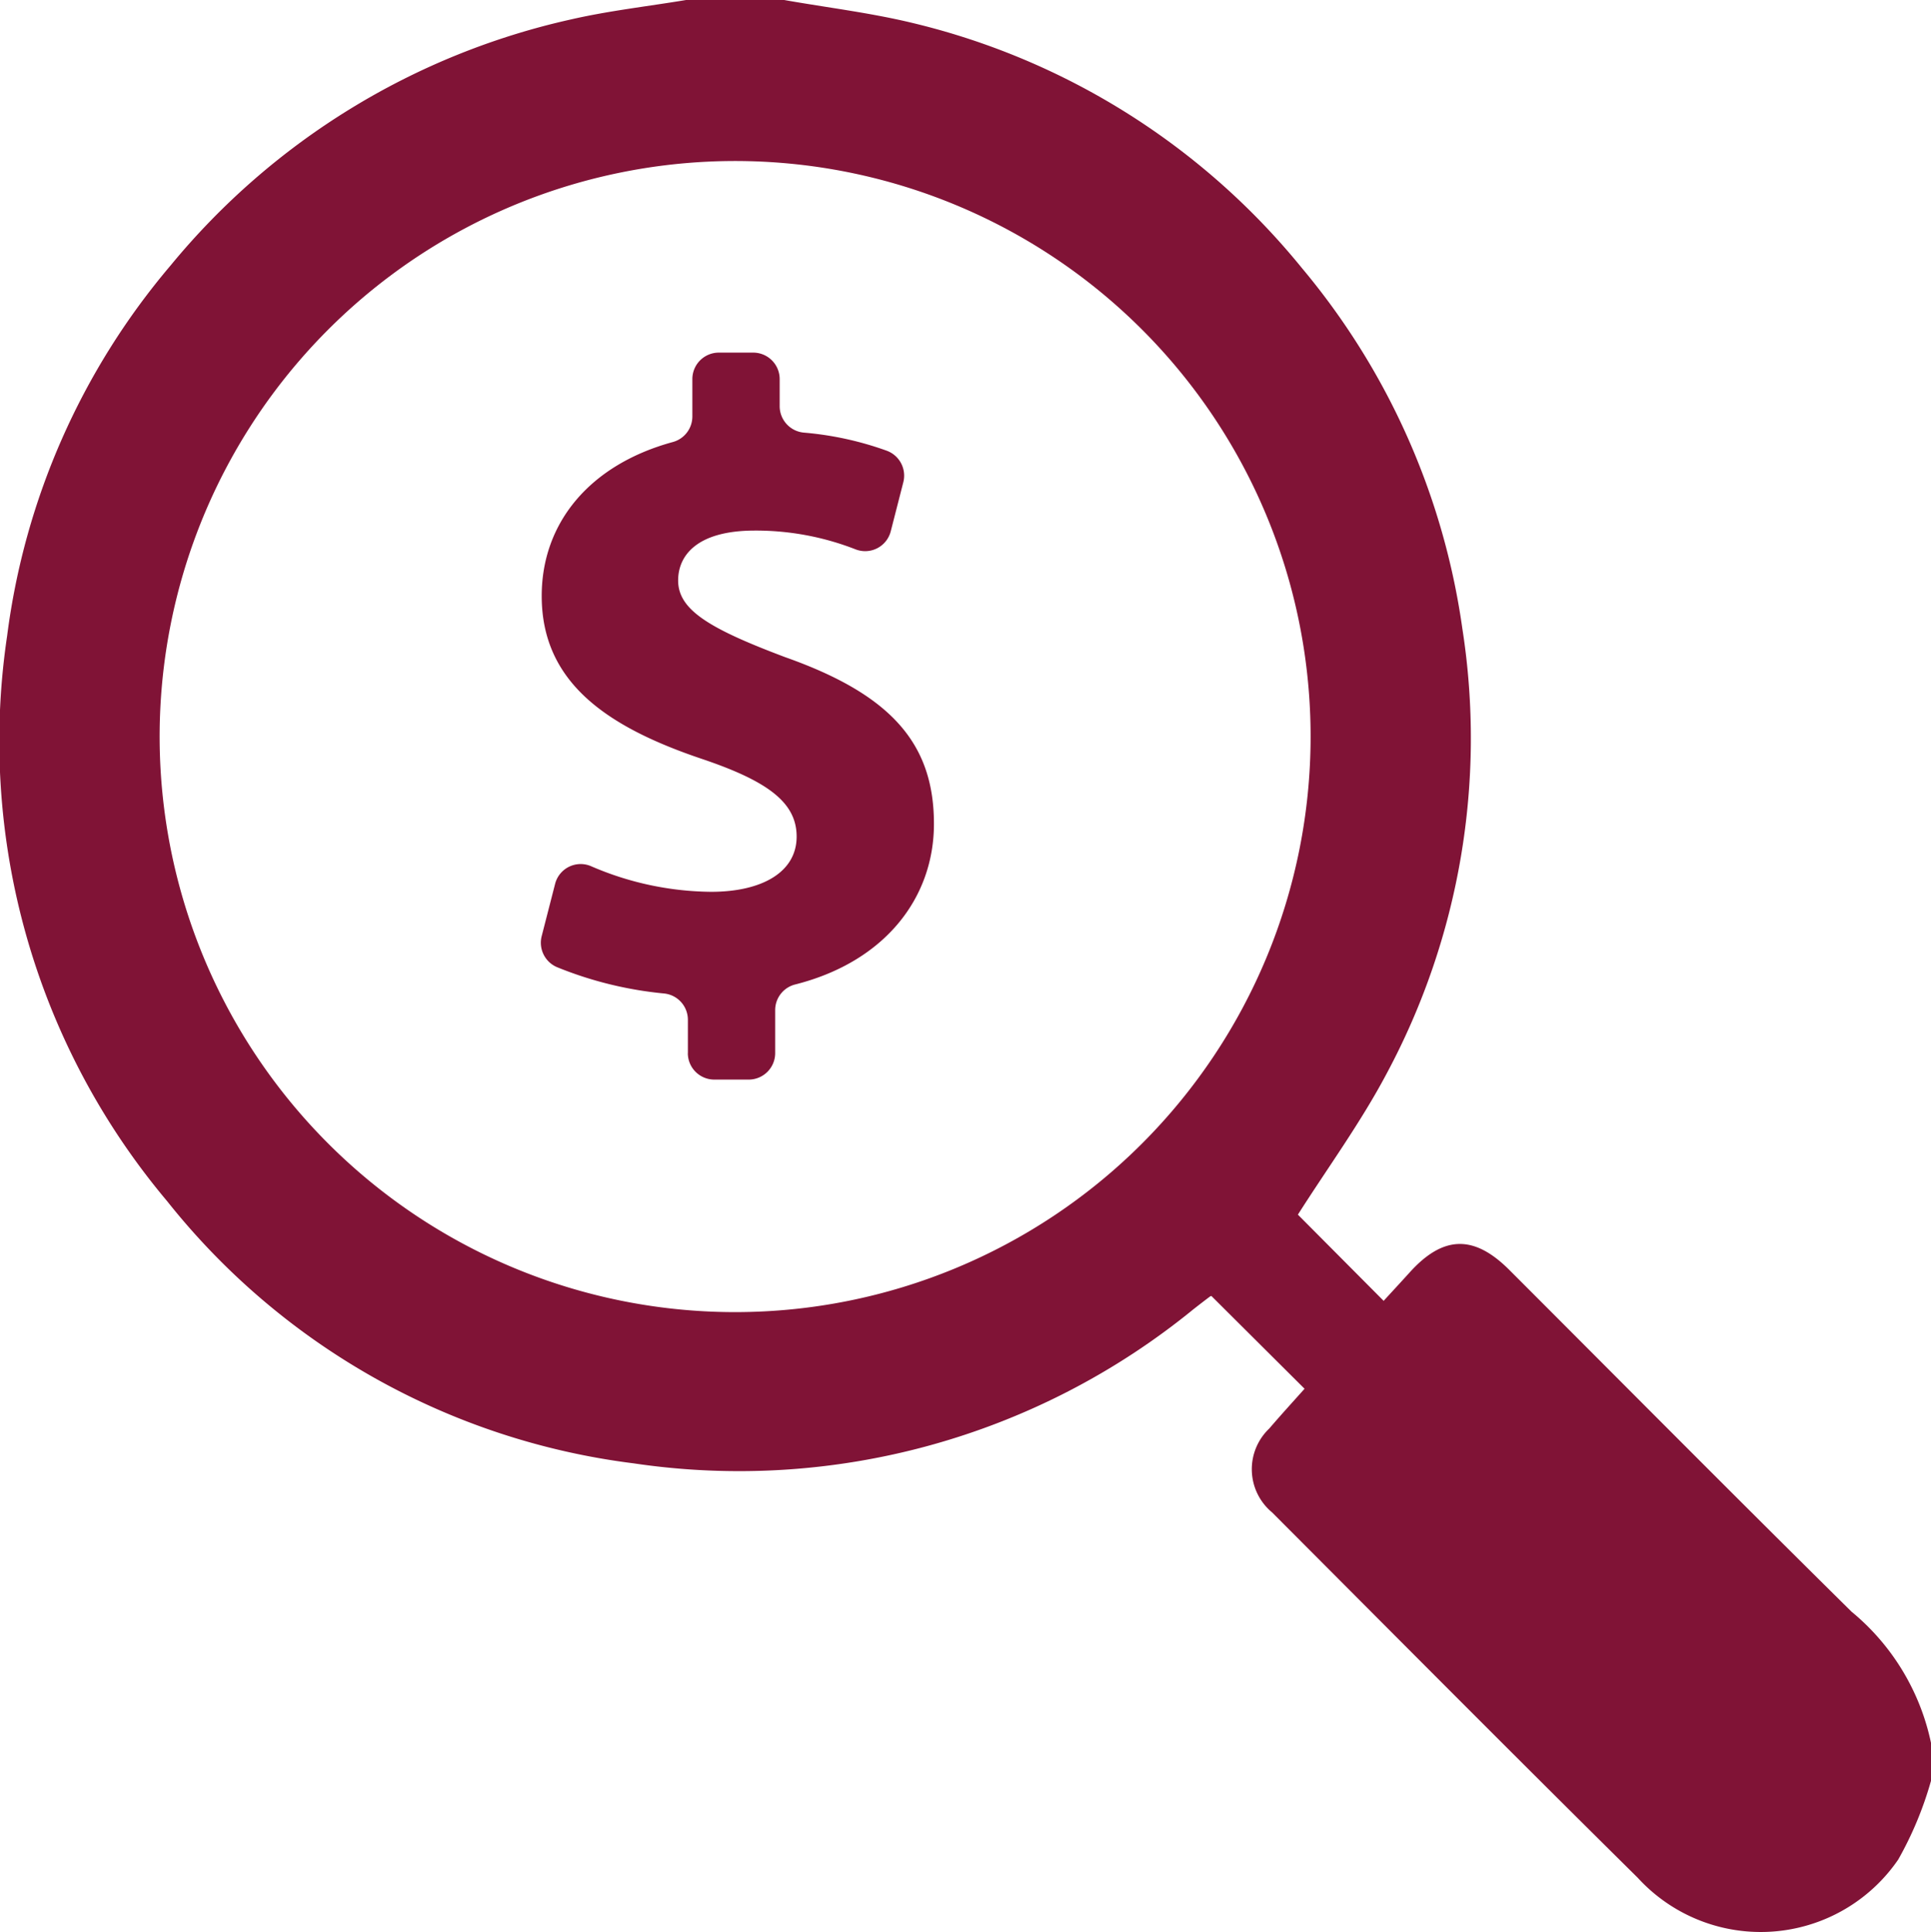<svg xmlns="http://www.w3.org/2000/svg" xmlns:xlink="http://www.w3.org/1999/xlink" id="transparent-pricing-icon-hover" width="63.975" height="64" viewBox="0 0 63.975 64"><defs><clipPath id="clip-path"><rect id="Rectangle_234" data-name="Rectangle 234" width="63.975" height="64" fill="#801336"></rect></clipPath></defs><g id="Group_175" data-name="Group 175" clip-path="url(#clip-path)"><path id="Path_228" data-name="Path 228" d="M61.359,53.406C57.55,49.646,53.782,45.846,50,42.064c-1.172-1.17-2.191-1.14-3.3.091-.292.323-.589.642-.859.938L43,40.237c.98-1.543,2.078-3.044,2.94-4.672a23.514,23.514,0,0,0,2.507-14.751A23.736,23.736,0,0,0,43.134,8.881,23.738,23.738,0,0,0,30.267.769C28.86.426,27.411.253,25.98,0H22.73c-1.269.211-2.553.355-3.806.642A23.9,23.9,0,0,0,5.656,8.789,23.587,23.587,0,0,0,.236,21.066a23.666,23.666,0,0,0,5.3,18.723,23.46,23.46,0,0,0,15.458,8.687,23.8,23.8,0,0,0,18.539-5.1c.18-.141.361-.281.544-.419a.172.172,0,0,1,.056-.027l3.088,3.075c-.374.419-.779.862-1.17,1.318a1.859,1.859,0,0,0,.094,2.778c4.031,4.04,8.053,8.088,12.111,12.1a5.522,5.522,0,0,0,8.633-.6,11.771,11.771,0,0,0,1.087-2.611v-1.25a7.676,7.676,0,0,0-2.615-4.335m-37-9.939A19.066,19.066,0,1,1,43.421,24.4,19.067,19.067,0,0,1,24.355,43.466" transform="translate(0)" fill="#801336"></path><path id="Path_229" data-name="Path 229" d="M129.036,104.153V103.04a.876.876,0,0,0-.786-.872,12.561,12.561,0,0,1-3.552-.873.879.879,0,0,1-.506-1.026l.444-1.729a.874.874,0,0,1,1.187-.591,10.2,10.2,0,0,0,3.982.851c1.683,0,2.834-.649,2.834-1.83,0-1.123-.945-1.832-3.13-2.57-3.159-1.063-5.316-2.539-5.316-5.4,0-2.416,1.583-4.346,4.344-5.1a.877.877,0,0,0,.647-.845V81.815a.877.877,0,0,1,.877-.877H131.2a.877.877,0,0,1,.877.877v.9a.88.88,0,0,0,.8.873,10.735,10.735,0,0,1,2.748.6.88.88,0,0,1,.549,1.042l-.417,1.627a.875.875,0,0,1-1.161.6,9.073,9.073,0,0,0-3.344-.624c-1.918,0-2.539.827-2.539,1.654,0,.974,1.034,1.594,3.544,2.539,3.512,1.24,4.931,2.863,4.931,5.522,0,2.452-1.62,4.569-4.6,5.322a.876.876,0,0,0-.66.849v1.424a.877.877,0,0,1-.877.877h-1.14a.877.877,0,0,1-.877-.877" transform="translate(-106.246 -69.257)" fill="#801336"></path></g></svg>